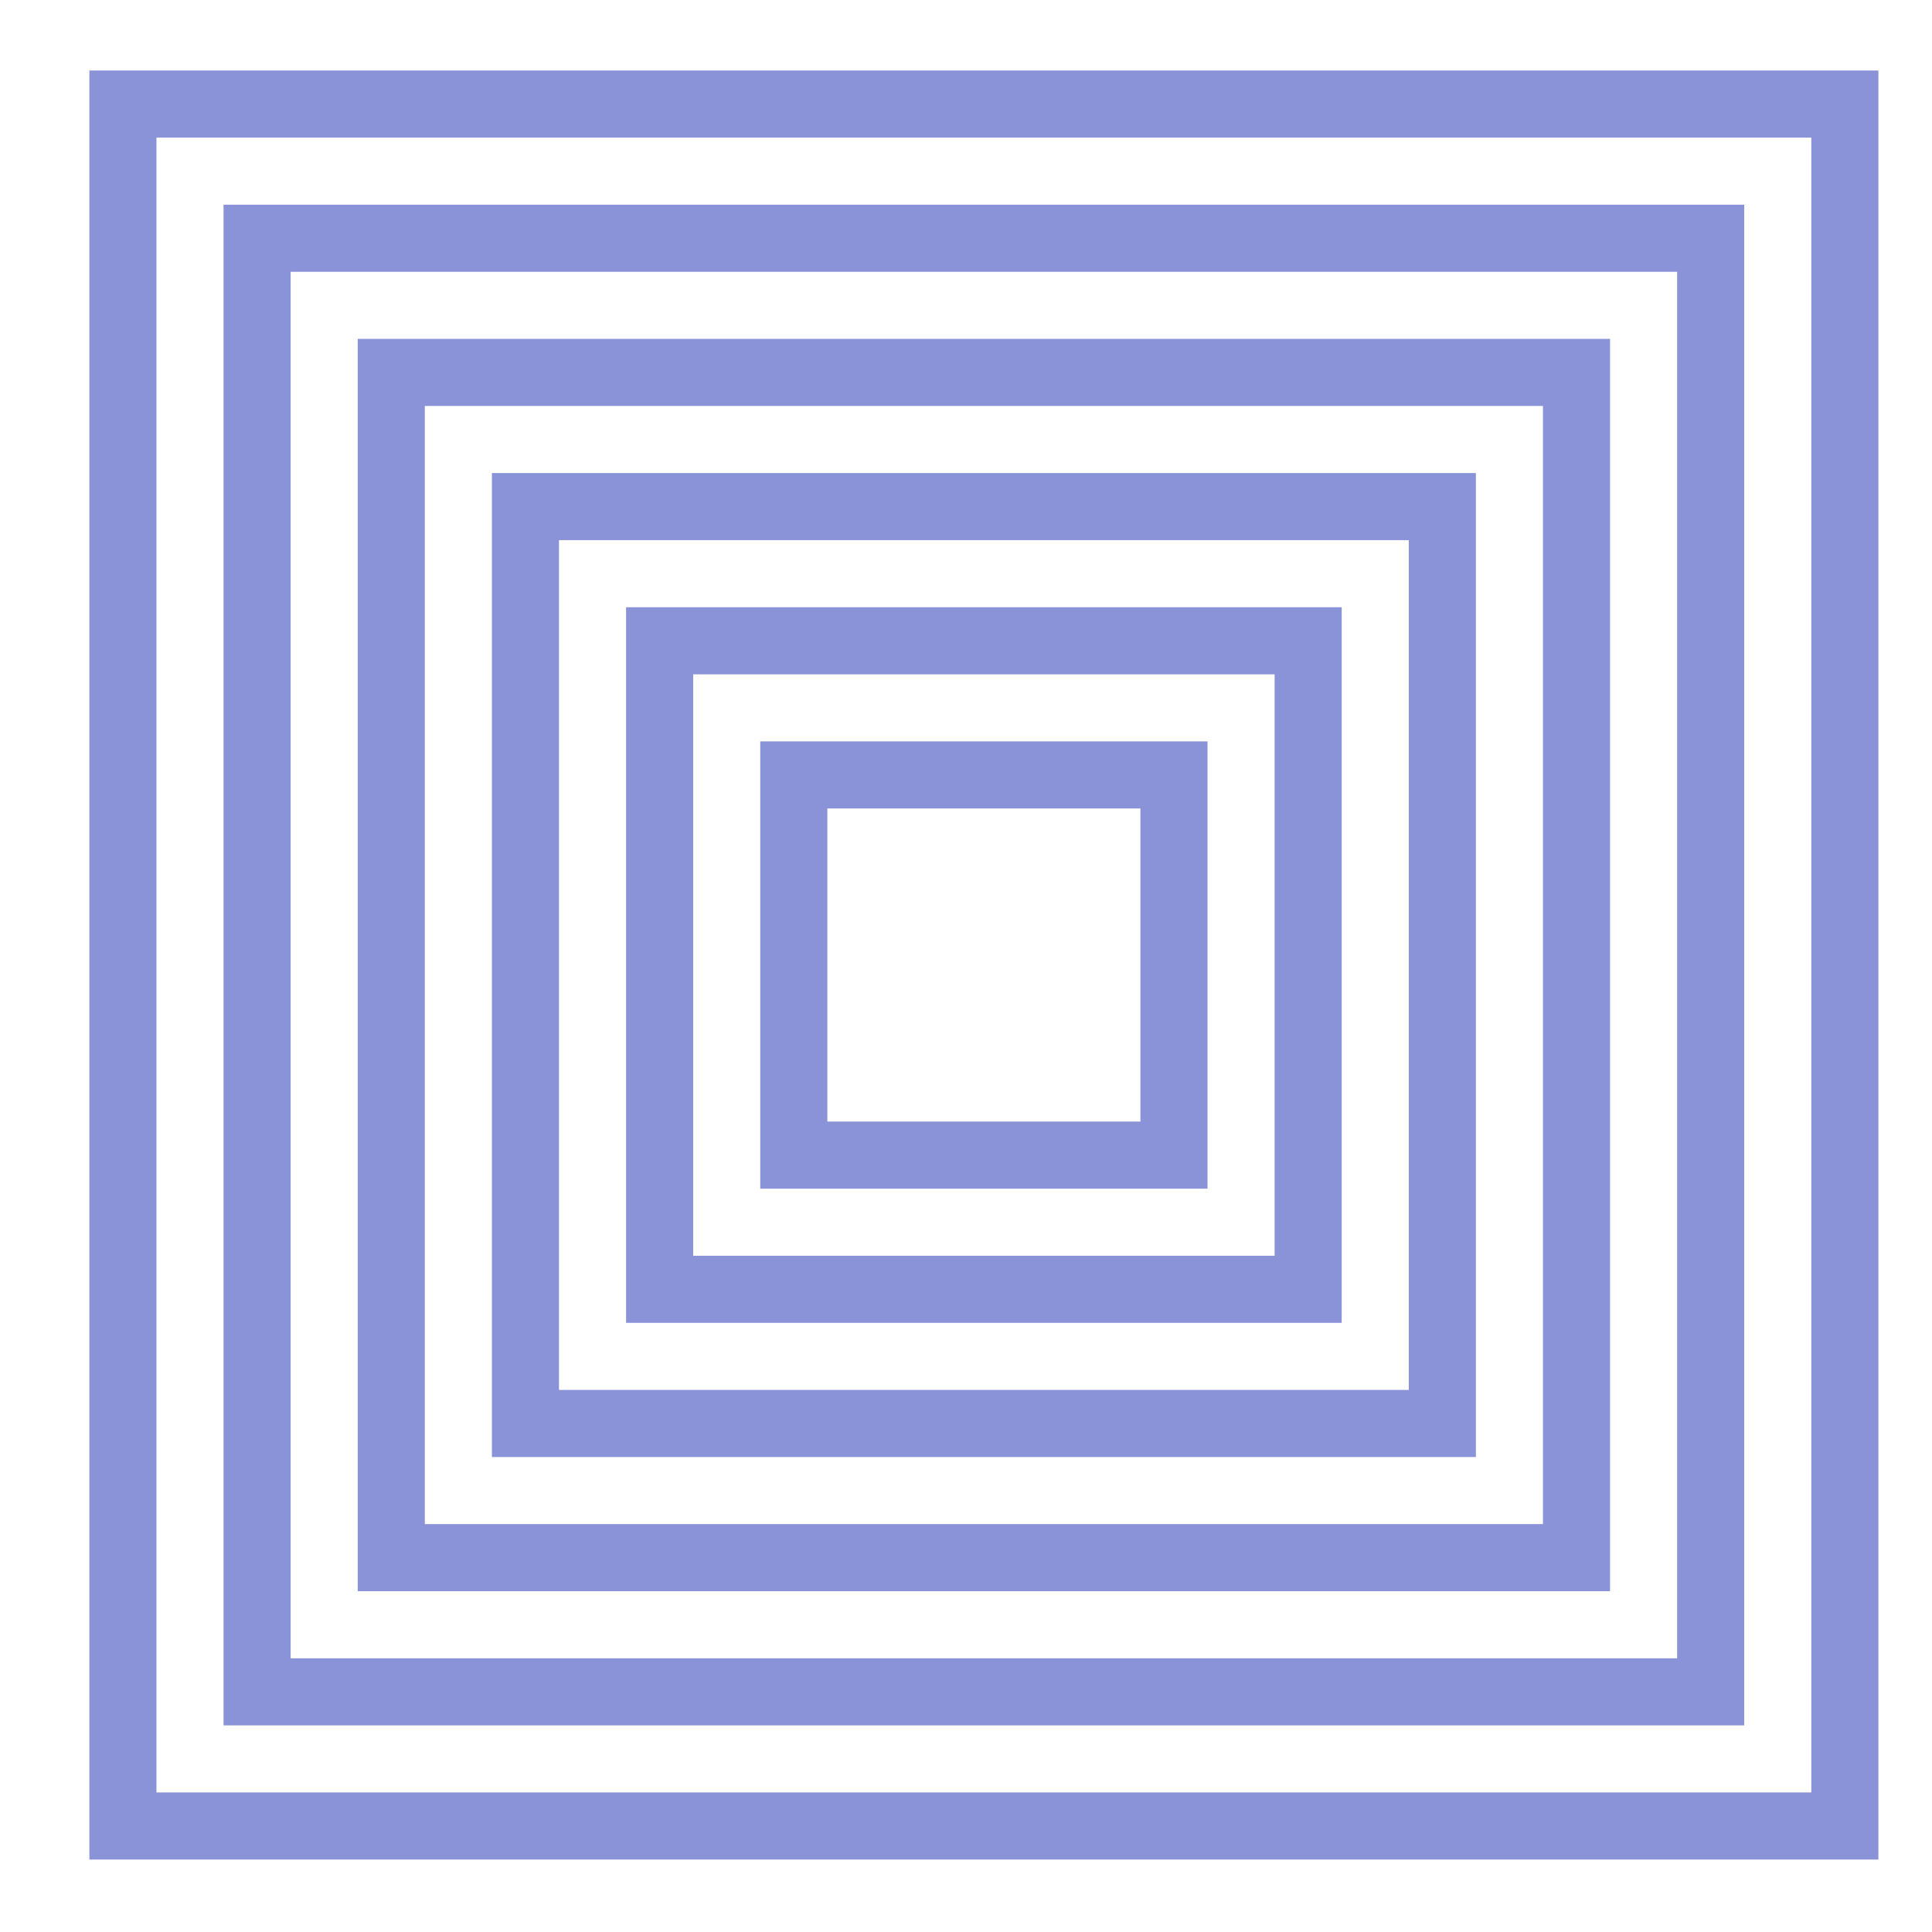 <?xml version="1.0" encoding="UTF-8"?> <svg xmlns="http://www.w3.org/2000/svg" id="uuid-d3736ad3-e1c7-4d78-8a08-5a0fa3564b2d" viewBox="0 0 1000 1000"><path d="m46.26,36.5v926h926V36.5H46.26Zm891.27,891.27H80.98V71.23h856.55v856.55Z" style="fill:#8a92d8; stroke-width:0px;"></path><path d="m902.81,105.95H115.71v787.1h787.1V105.95Zm-34.72,752.38H150.43V140.68h717.65v717.65Z" style="fill:#8a92d8; stroke-width:0px;"></path><path d="m833.36,175.4H185.16v648.2h648.2V175.4Zm-34.72,613.47H219.88V210.12h578.75v578.75Z" style="fill:#8a92d8; stroke-width:0px;"></path><path d="m763.91,244.85H254.61v509.3h509.3V244.85Zm-34.73,474.58h-439.85v-439.85h439.85v439.85Z" style="fill:#8a92d8; stroke-width:0px;"></path><path d="m694.46,314.3h-370.4v370.4h370.4v-370.4Zm-34.72,335.68h-300.95v-300.95h300.95v300.95Z" style="fill:#8a92d8; stroke-width:0px;"></path><path d="m625.01,383.75h-231.5v231.5h231.5v-231.5Zm-34.72,196.77h-162.05v-162.05h162.05v162.05Z" style="fill:#8a92d8; stroke-width:0px;"></path></svg> 
